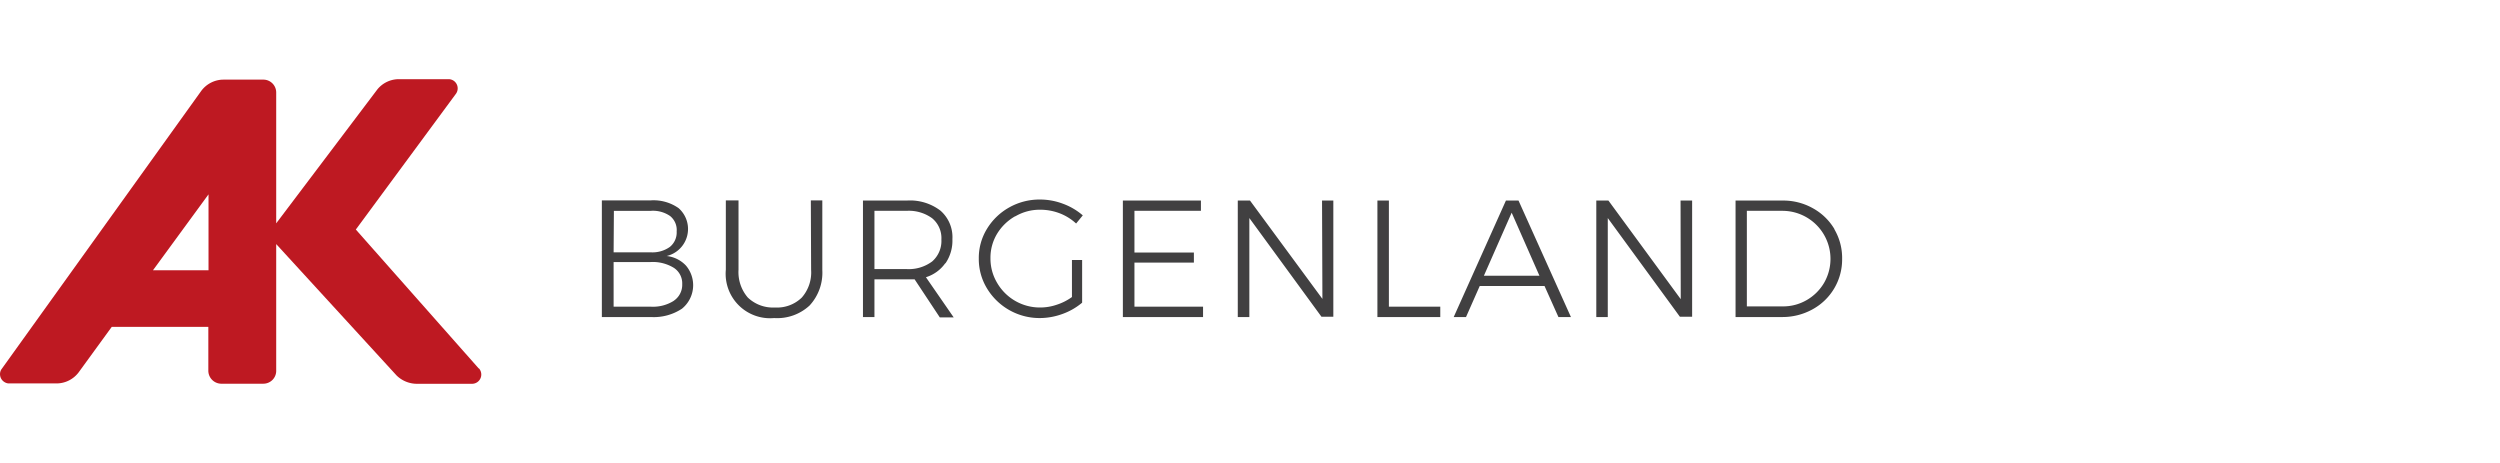 <svg id="Ebene_1" data-name="Ebene 1" xmlns="http://www.w3.org/2000/svg" viewBox="0 0 270 50"><defs><style>.cls-1{fill:#be1922;}.cls-2{fill:#414041;}</style></defs><title>Zeichenfläche 2</title><path class="cls-1" d="M51.7,39.79l-13.27-15L49.21,10.17a1,1,0,0,0-.16-1.41,1,1,0,0,0-.56-.21H43.07a3,3,0,0,0-2.31,1.1L29.83,24.12V10a1.39,1.39,0,0,0-1.37-1.4H24.14a3,3,0,0,0-2.42,1.24L.13,39.92a1,1,0,0,0,.38,1.36.94.94,0,0,0,.4.13H6.09a3,3,0,0,0,2.4-1.19l3.58-4.92H22.5V40a1.41,1.41,0,0,0,1.36,1.44h4.6A1.39,1.39,0,0,0,29.83,40V26.36l13,14.19a3.15,3.15,0,0,0,2.25.9H51a1,1,0,0,0,.73-1.66ZM16.52,29.19l6-8.2v8.2Z"/><path class="cls-2" d="M72,27.65a3,3,0,0,0,1.29-5.17,4.7,4.7,0,0,0-3-.84H65v12.6H70.3a5.51,5.51,0,0,0,3.35-.9,3.27,3.27,0,0,0,.43-4.66A3.34,3.34,0,0,0,72,27.65Zm-5.7-4.88h4a3.25,3.25,0,0,1,2.07.56A1.93,1.93,0,0,1,73.08,25a2,2,0,0,1-.74,1.67,3.23,3.23,0,0,1-2.07.58h-4Zm6.48,9.71a4.2,4.2,0,0,1-2.51.64h-4V28.3h4a4.34,4.34,0,0,1,2.51.63,2,2,0,0,1,.9,1.76,2.07,2.07,0,0,1-.91,1.79Zm14.82-3.35a4.12,4.12,0,0,1-1,3,3.83,3.83,0,0,1-2.91,1.08,3.93,3.93,0,0,1-2.93-1.08,4.21,4.21,0,0,1-1-3V21.64H78.39v7.49a4.8,4.8,0,0,0,5.22,5.22A5.14,5.14,0,0,0,87.43,33a5.21,5.21,0,0,0,1.38-3.83V21.64H87.57Zm14.51-.69a4.33,4.33,0,0,0,.75-2.61,3.8,3.8,0,0,0-1.29-3.08,5.4,5.4,0,0,0-3.64-1.09H93.2V34.24h1.24V30.17h4.34l2.72,4.11H103l-3-4.34A4,4,0,0,0,102.08,28.44Zm-4.18.62H94.44V22.77H97.9a4.28,4.28,0,0,1,2.77.8,2.78,2.78,0,0,1,1,2.3,2.93,2.93,0,0,1-1,2.37A4.23,4.23,0,0,1,97.9,29.06Zm11.73-5.7a5.21,5.21,0,0,1,2.69-.71,5.89,5.89,0,0,1,2.08.38,5.54,5.54,0,0,1,1.79,1.11l.72-.88A6.89,6.89,0,0,0,114.79,22a7,7,0,0,0-2.47-.45,6.65,6.65,0,0,0-3.32.85,6.54,6.54,0,0,0-2.41,2.32,6,6,0,0,0-.88,3.2,6.1,6.1,0,0,0,.88,3.22,6.63,6.63,0,0,0,5.67,3.21,7.2,7.2,0,0,0,2.48-.44,6.94,6.94,0,0,0,2.13-1.22V28.08h-1.1v4a5.89,5.89,0,0,1-1.64.83,5.53,5.53,0,0,1-1.8.3,5.34,5.34,0,0,1-4.64-2.66,5.12,5.12,0,0,1-.72-2.67,5,5,0,0,1,.72-2.64A5.38,5.38,0,0,1,109.63,23.36Zm12.86,5h6.42V27.27h-6.42v-4.5h7.18V21.66h-8.43V34.24h8.66V33.12h-7.41Zm20.3,3.92L135,21.66h-1.32V34.24h1.25V23.55l7.79,10.66H144V21.66h-1.22ZM150,21.66h-1.24V34.24h6.79V33.12H150Zm12.64,0L157,34.24h1.33l1.48-3.35h7l1.5,3.35h1.35L164,21.66Zm-2.38,8.12,3-6.81,3,6.81Zm21.26,2.53-7.81-10.65h-1.31V34.24h1.24V23.55l7.79,10.66h1.32V21.66h-1.25Zm16.61-7.55a6.15,6.15,0,0,0-2.34-2.27,6.52,6.52,0,0,0-3.29-.83h-5.06V34.24h5a6.7,6.7,0,0,0,3.31-.83,6.13,6.13,0,0,0,3.2-5.45,6.11,6.11,0,0,0-.84-3.2ZM197,30.55a5.16,5.16,0,0,1-1.88,1.86,5.06,5.06,0,0,1-2.61.68h-3.85V22.77h3.79A5.19,5.19,0,0,1,197,30.55Z"/></svg>